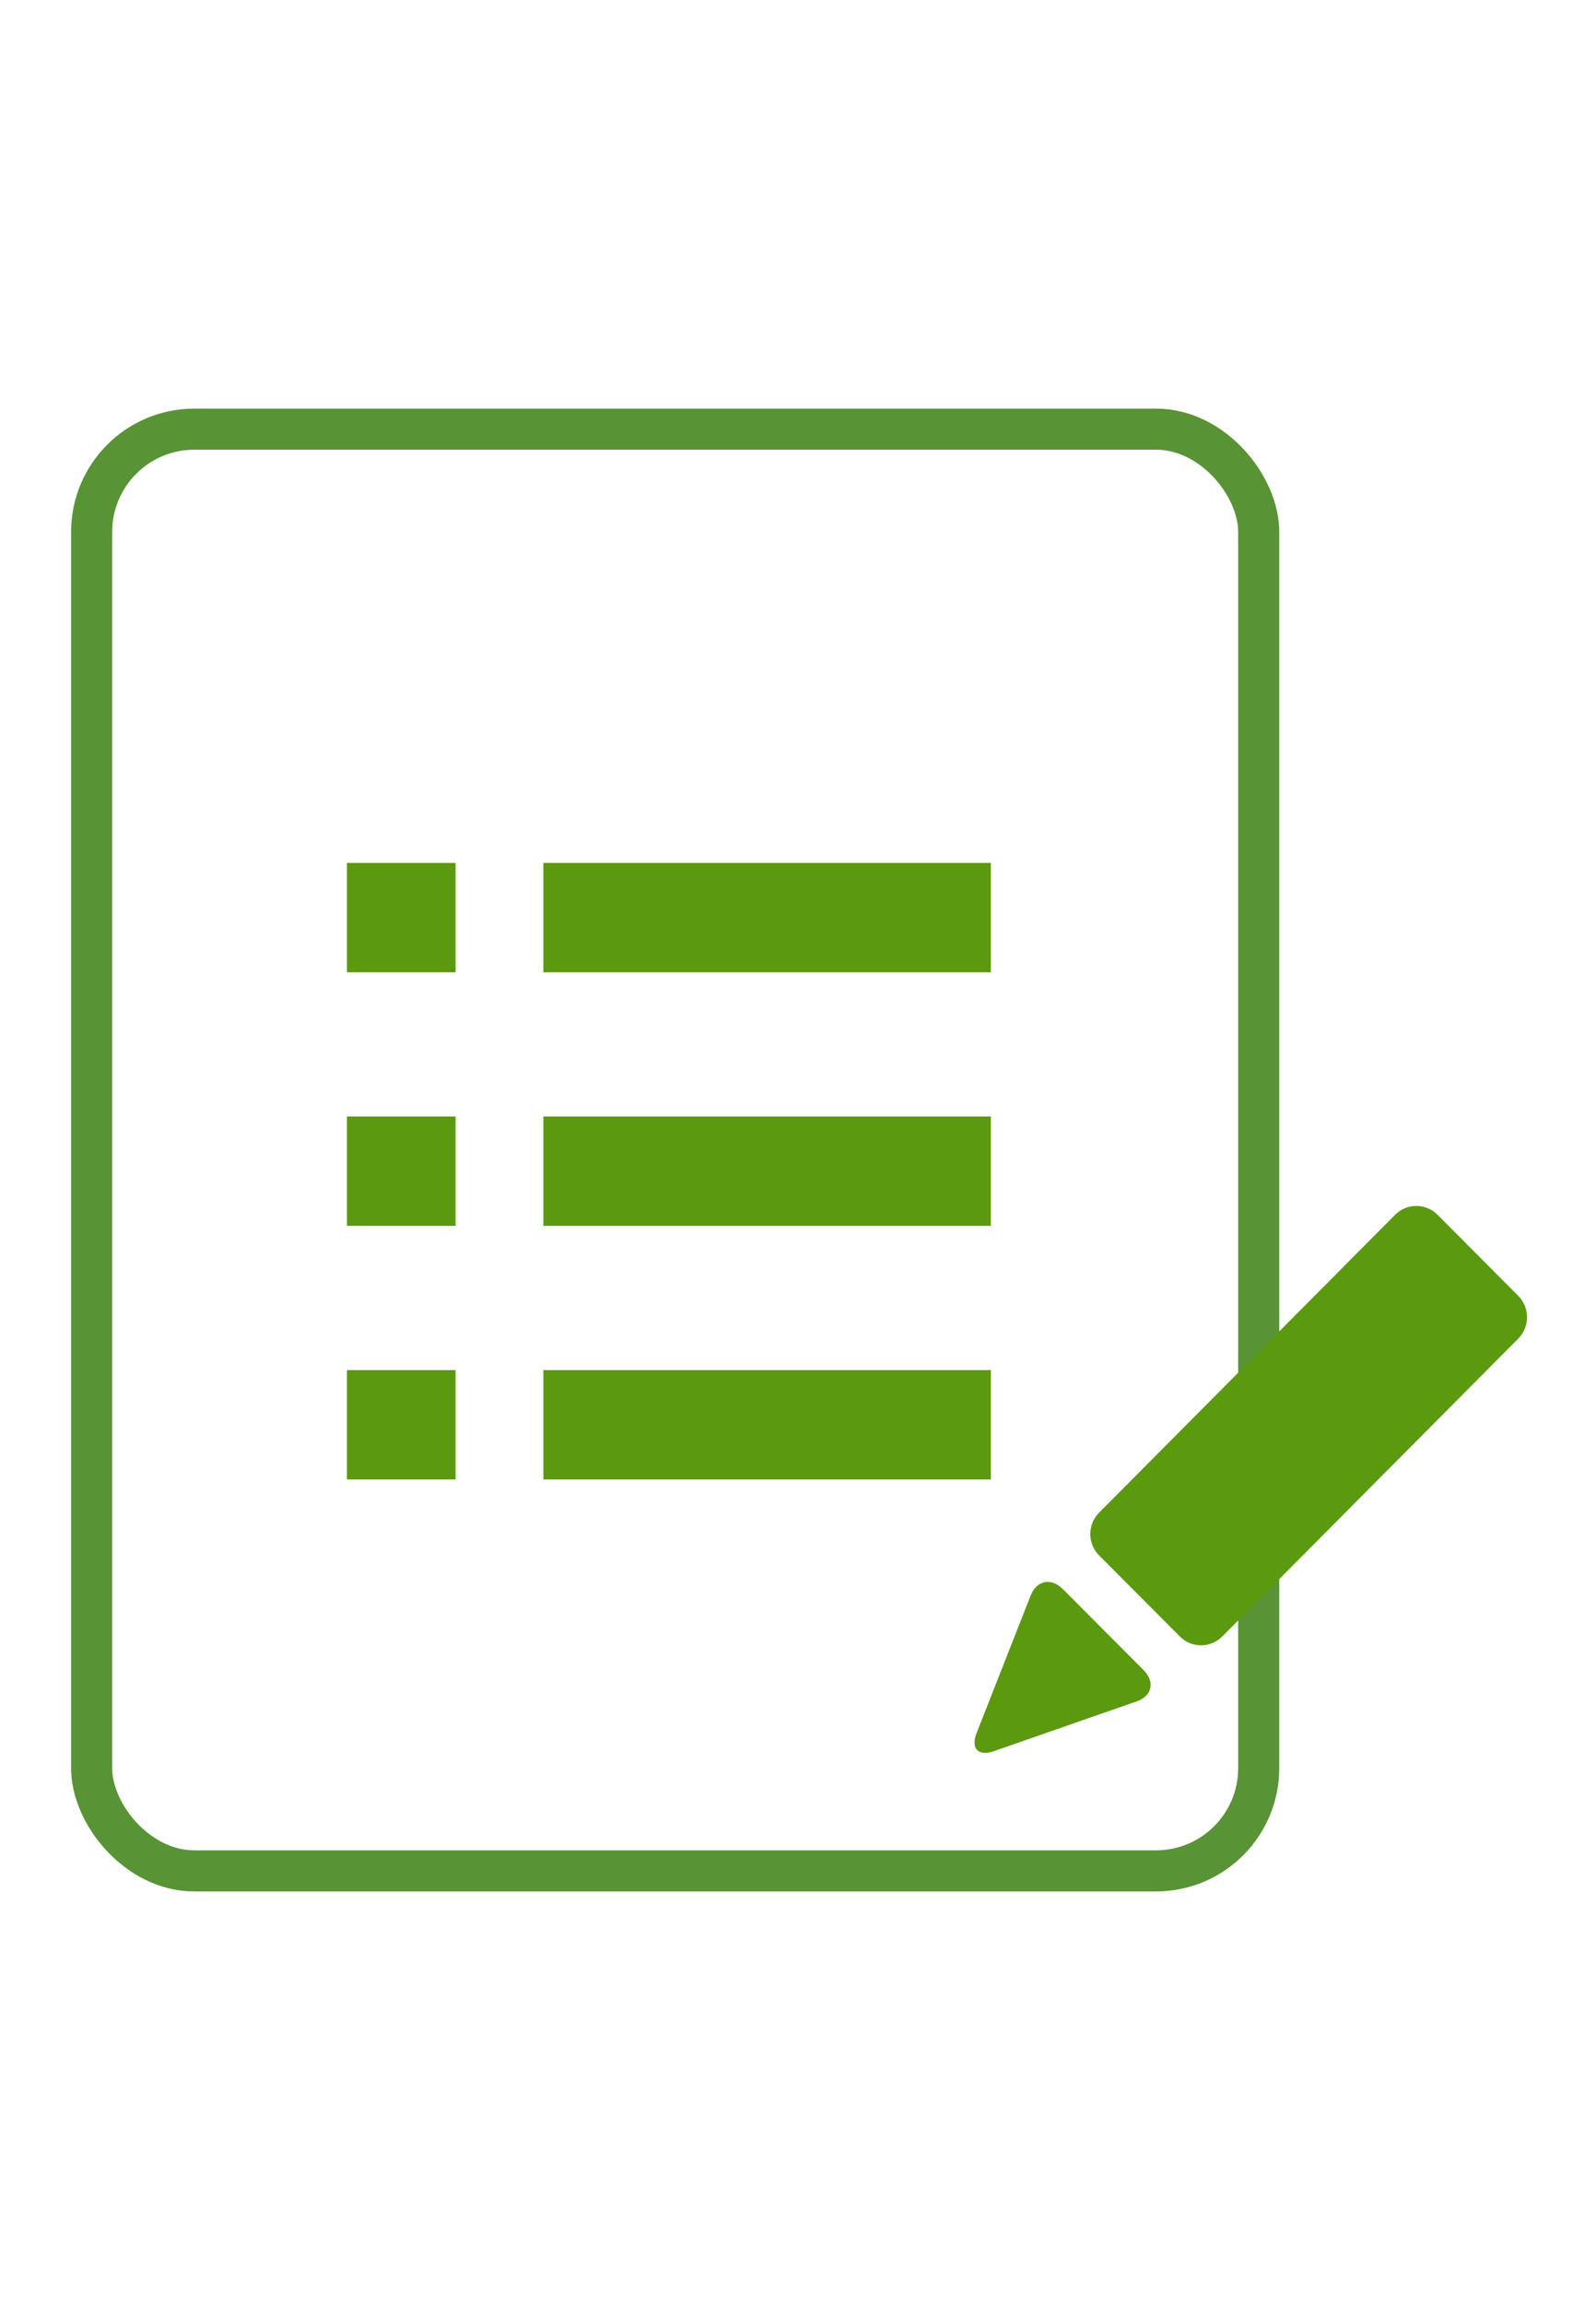 <?xml version="1.0" encoding="UTF-8"?><svg id="a" xmlns="http://www.w3.org/2000/svg" viewBox="0 0 104.15 150.26"><rect y=".26" width="104" height="150" style="fill:none; stroke-width:0px;"/><rect x="5.98" y="27.99" width="76.16" height="94.03" rx="6.7" ry="6.7" style="fill:none; stroke:#589335; stroke-miterlimit:10; stroke-width:2.68px;"/><rect x="22.64" y="56.28" width="7.09" height="7.13" style="fill:#5b990f; stroke-width:0px;"/><rect x="35.46" y="56.28" width="29.2" height="7.13" style="fill:#5b990f; stroke-width:0px;"/><rect x="22.64" y="72.82" width="7.09" height="7.13" style="fill:#5b990f; stroke-width:0px;"/><rect x="35.46" y="72.82" width="29.2" height="7.13" style="fill:#5b990f; stroke-width:0px;"/><rect x="22.64" y="89.36" width="7.09" height="7.13" style="fill:#5b990f; stroke-width:0px;"/><rect x="35.46" y="89.36" width="29.2" height="7.13" style="fill:#5b990f; stroke-width:0px;"/><path d="M79.76,106.73c-.76.77-2.01.77-2.77,0l-5.27-5.29c-.76-.77-.76-2.02,0-2.78l19.32-19.43c.76-.77,2.01-.77,2.77,0l5.27,5.29c.76.77.76,2.02,0,2.78l-19.32,19.43Z" style="fill:#5b990f; stroke-width:0px;"/><path d="M69.35,103.64c-.76-.77-1.71-.57-2.1.44l-3.52,8.95c-.4,1.01.11,1.54,1.13,1.18l9.3-3.24c1.02-.35,1.23-1.27.47-2.04l-5.27-5.29Z" style="fill:#5b990f; stroke-width:0px;"/></svg>